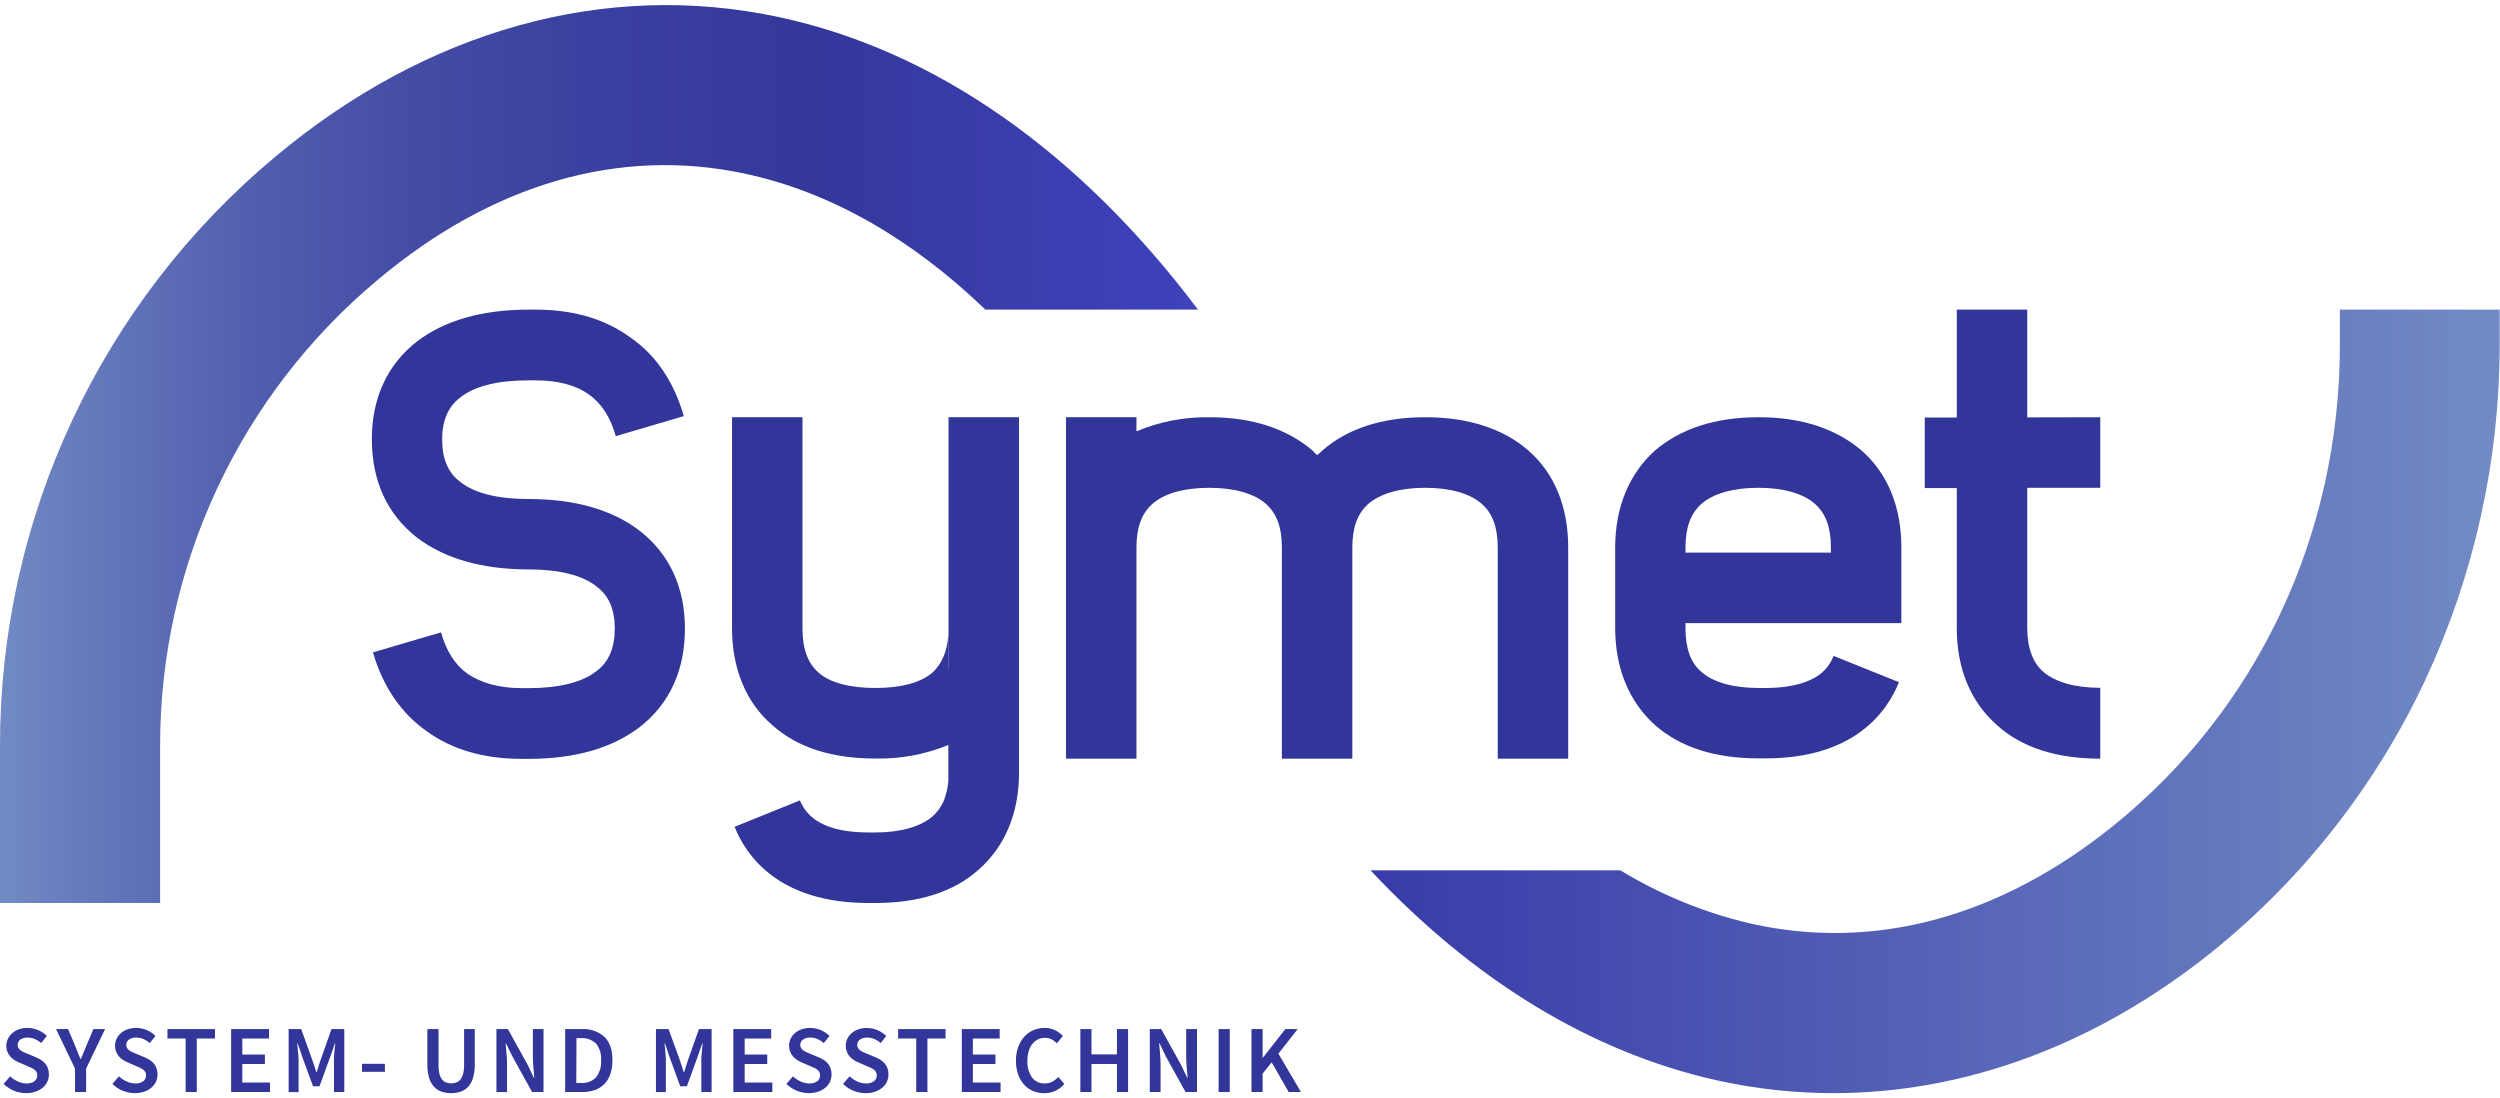 <?xml version="1.0" encoding="UTF-8"?> <svg xmlns="http://www.w3.org/2000/svg" width="296" height="130" viewBox="0 0 296 130" fill="none"><g clip-path="url(#clip0_4887_17925)"><path d="M92.138 2.007C71.694 -2.356 50.548 3.526 32.584 18.564C22.375 27.081 14.164 37.745 8.533 49.797C2.902 61.849 -0.012 74.995 3.46082e-05 88.302V106.915H18.96V88.302C18.95 77.772 21.255 67.369 25.711 57.831C30.166 48.293 36.664 39.854 44.742 33.114C58.332 21.721 73.358 17.392 88.185 20.558C98.243 22.703 107.885 28.205 116.673 36.66H141.843C127.798 17.985 110.695 5.947 92.138 2.007Z" fill="url(#paint0_linear_4887_17925)"></path><path d="M277.041 36.659V40.86C277.041 63.328 267.239 84.096 250.146 97.824C236.708 108.628 221.914 112.62 207.367 109.369C201.89 108.105 196.65 105.97 191.848 103.046H162.27C174.423 116.024 188.34 124.573 203.233 127.901C207.785 128.916 212.435 129.429 217.098 129.429C232.703 129.429 248.26 123.676 262.001 112.625C272.689 103.982 281.278 93.023 287.124 80.573C292.937 68.136 295.954 54.573 295.964 40.841V36.659H277.041Z" fill="url(#paint1_linear_4887_17925)"></path><path d="M63.367 36.659C67.842 36.659 71.558 37.722 74.591 39.925C77.701 42.052 79.806 45.242 80.962 49.267L72.904 51.641C72.297 49.438 71.236 47.767 69.719 46.704C68.126 45.565 66.002 45.033 63.348 45.033H62.59C58.949 45.033 56.143 45.716 54.474 47.084C53.053 48.147 52.351 49.818 52.351 52.02C52.351 54.299 53.033 55.97 54.474 57.033C56.143 58.4 58.949 59.084 62.59 59.084C68.126 59.084 72.544 60.375 75.786 62.882C79.275 65.616 81.095 69.565 81.095 74.426C81.095 79.368 79.275 83.317 75.786 86.051C72.525 88.558 68.126 89.849 62.59 89.849H61.755C57.356 89.849 53.564 88.786 50.531 86.583C47.497 84.456 45.317 81.266 44.16 77.241L52.218 74.868C52.825 77.07 53.887 78.741 55.404 79.804C56.996 80.868 59.12 81.475 61.774 81.475H62.608C66.173 81.475 68.979 80.792 70.667 79.425C72.089 78.357 72.79 76.686 72.79 74.407C72.79 72.209 72.108 70.534 70.667 69.47C68.998 68.103 66.192 67.42 62.608 67.42C57.072 67.42 52.597 66.128 49.336 63.622C45.847 60.888 44.027 56.938 44.027 52.001C44.027 47.141 45.847 43.191 49.336 40.457C52.597 37.95 57.072 36.659 62.608 36.659H63.367Z" fill="#32359A"></path><path d="M180.972 53.35C184.082 56.084 185.675 60.033 185.675 64.819V89.826H177.332V64.819C177.332 62.445 176.725 60.793 175.436 59.654C174.071 58.439 171.72 57.755 168.762 57.755C165.728 57.755 163.453 58.439 162.012 59.654C160.723 60.793 160.116 62.464 160.116 64.819V89.826H151.773V64.819C151.773 62.445 151.167 60.793 149.877 59.654C148.512 58.439 146.161 57.755 143.203 57.755C140.17 57.755 137.819 58.439 136.453 59.654C135.164 60.793 134.557 62.464 134.557 64.819V89.826H126.215V49.4H134.557V51.071C137.293 49.921 140.237 49.352 143.203 49.4C148.285 49.4 152.38 50.767 155.414 53.35C155.571 53.546 155.749 53.724 155.945 53.882C156.165 53.726 156.369 53.548 156.551 53.35C159.509 50.767 163.605 49.4 168.762 49.4C173.843 49.4 178.015 50.767 180.972 53.35Z" fill="#32359A"></path><path d="M220.418 53.349C223.528 56.083 225.12 60.033 225.12 64.818V73.78H199.562V74.388C199.562 76.761 200.169 78.494 201.458 79.557C202.823 80.772 205.174 81.456 208.208 81.456H209.042C211.393 81.456 213.289 81.076 214.73 80.316C215.817 79.749 216.66 78.804 217.1 77.658L224.836 80.772C223.471 84.19 219.622 89.791 209.061 89.791H208.227C203.07 89.791 198.974 88.5 195.94 85.842C192.907 83.108 191.238 79.158 191.238 74.368V64.818C191.238 60.033 192.907 56.083 195.94 53.349C198.974 50.767 203.051 49.399 208.227 49.399C213.308 49.399 217.404 50.767 220.418 53.349ZM201.458 59.653C200.169 60.792 199.562 62.463 199.562 64.818V65.425H216.778V64.818C216.778 62.444 216.171 60.792 214.882 59.653C213.517 58.438 211.166 57.754 208.208 57.754C205.193 57.754 202.842 58.438 201.458 59.653Z" fill="#32359A"></path><path d="M248.671 49.4V57.755H240.025V74.369C240.025 76.743 240.708 78.475 241.921 79.539C243.343 80.754 245.638 81.437 248.671 81.437V89.825C243.514 89.825 239.419 88.534 236.461 85.876C233.351 83.141 231.683 79.192 231.683 74.402V57.788H227.891V49.433H231.683V36.659H240.025V49.419L248.671 49.4Z" fill="#32359A"></path><path d="M112.306 49.399V78.66C112.306 78.921 112.306 79.163 112.283 79.4V75.128C112.155 77.164 111.496 78.612 110.41 79.633C108.988 80.848 106.618 81.456 103.66 81.456C100.627 81.456 98.276 80.848 96.91 79.633C95.621 78.494 95.014 76.818 95.014 74.388V49.399H86.672V74.388C86.672 79.177 88.34 83.203 91.45 85.861C94.408 88.519 98.503 89.81 103.66 89.81C106.614 89.872 109.548 89.326 112.283 88.206V92.478C112.233 93.104 112.11 93.722 111.918 94.32C111.639 95.225 111.118 96.036 110.41 96.665C108.988 97.88 106.618 98.564 103.66 98.564H102.826C100.456 98.564 98.503 98.184 97.138 97.424C96.037 96.858 95.176 95.915 94.711 94.766L86.975 97.894C88.34 101.312 92.189 106.914 102.826 106.914H103.66C108.742 106.914 112.918 105.623 115.876 102.964C118.98 100.23 120.654 96.281 120.654 91.496V49.399H112.306Z" fill="#32359A"></path><path d="M3.117 129.43C2.62 129.431 2.127 129.334 1.667 129.145C1.205 128.961 0.784 128.687 0.43 128.338L1.202 127.436C1.47 127.689 1.777 127.896 2.112 128.048C2.433 128.199 2.782 128.279 3.136 128.281C3.472 128.302 3.806 128.21 4.084 128.02C4.191 127.939 4.277 127.833 4.335 127.711C4.393 127.59 4.421 127.456 4.416 127.322C4.42 127.189 4.391 127.056 4.331 126.937C4.272 126.829 4.191 126.733 4.094 126.657C3.979 126.572 3.857 126.498 3.729 126.434C3.587 126.368 3.435 126.297 3.255 126.23L2.231 125.784C2.042 125.706 1.861 125.611 1.691 125.499C1.514 125.386 1.354 125.249 1.217 125.091C0.898 124.74 0.728 124.279 0.743 123.804C0.746 123.517 0.815 123.234 0.946 122.978C1.073 122.722 1.25 122.494 1.468 122.309C1.699 122.113 1.967 121.963 2.255 121.868C2.579 121.757 2.921 121.702 3.264 121.706C3.694 121.706 4.12 121.793 4.516 121.963C4.901 122.124 5.251 122.358 5.549 122.651L4.881 123.496C4.652 123.304 4.399 123.144 4.127 123.021C3.855 122.904 3.561 122.846 3.264 122.85C2.962 122.835 2.664 122.917 2.411 123.083C2.309 123.155 2.227 123.251 2.171 123.363C2.116 123.475 2.089 123.599 2.093 123.724C2.087 123.854 2.12 123.983 2.188 124.094C2.257 124.201 2.346 124.295 2.449 124.369C2.569 124.455 2.698 124.529 2.833 124.588L3.274 124.773L4.288 125.195C4.498 125.282 4.7 125.389 4.89 125.513C5.067 125.631 5.227 125.773 5.364 125.936C5.499 126.1 5.605 126.286 5.677 126.487C5.757 126.72 5.795 126.966 5.791 127.213C5.793 127.508 5.73 127.8 5.606 128.067C5.483 128.335 5.304 128.574 5.08 128.765C4.831 128.975 4.545 129.137 4.236 129.24C3.877 129.367 3.498 129.431 3.117 129.43Z" fill="#32359A"></path><path d="M8.884 129.296V126.524L6.637 121.844H8.059L8.865 123.743C8.969 124.023 9.078 124.293 9.182 124.554L9.523 125.38H9.571C9.689 125.095 9.808 124.82 9.922 124.554C10.035 124.288 10.144 124.023 10.253 123.743L11.059 121.844H12.439L10.197 126.524V129.296H8.884Z" fill="#32359A"></path><path d="M15.992 129.43C15.494 129.43 15.002 129.333 14.541 129.145C14.081 128.96 13.662 128.686 13.309 128.338L14.081 127.436C14.349 127.689 14.656 127.896 14.991 128.048C15.312 128.199 15.661 128.279 16.015 128.281C16.351 128.302 16.685 128.21 16.963 128.02C17.07 127.939 17.156 127.833 17.214 127.711C17.272 127.59 17.299 127.456 17.295 127.322C17.299 127.189 17.27 127.056 17.21 126.937C17.151 126.827 17.068 126.732 16.968 126.657C16.855 126.571 16.735 126.497 16.608 126.434C16.465 126.368 16.314 126.297 16.134 126.23L15.11 125.784C14.922 125.704 14.742 125.609 14.569 125.499C14.395 125.384 14.235 125.247 14.095 125.091C13.95 124.924 13.834 124.735 13.749 124.531C13.66 124.299 13.617 124.053 13.621 123.804C13.618 123.519 13.682 123.236 13.806 122.978C13.933 122.723 14.108 122.496 14.323 122.309C14.556 122.112 14.825 121.962 15.115 121.868C15.439 121.757 15.781 121.702 16.124 121.706C16.554 121.706 16.98 121.793 17.376 121.963C17.76 122.125 18.111 122.358 18.409 122.651L17.736 123.496C17.509 123.304 17.257 123.144 16.987 123.021C16.715 122.904 16.421 122.846 16.124 122.85C15.822 122.833 15.523 122.915 15.271 123.083C15.168 123.155 15.085 123.251 15.029 123.363C14.973 123.474 14.945 123.599 14.949 123.724C14.944 123.854 14.979 123.983 15.048 124.094C15.116 124.202 15.204 124.296 15.309 124.369C15.428 124.454 15.555 124.528 15.688 124.588L16.134 124.773L17.148 125.195C17.358 125.283 17.559 125.389 17.75 125.513C17.927 125.631 18.087 125.773 18.224 125.936C18.359 126.1 18.465 126.286 18.537 126.487C18.617 126.72 18.655 126.966 18.651 127.213C18.654 127.507 18.593 127.799 18.471 128.067C18.346 128.336 18.165 128.574 17.94 128.765C17.693 128.975 17.408 129.137 17.101 129.24C16.744 129.366 16.369 129.43 15.992 129.43Z" fill="#32359A"></path><path d="M21.98 129.296V122.959H19.828V121.844H25.45V122.959H23.298V129.296H21.98Z" fill="#32359A"></path><path d="M27.367 129.296V121.844H31.851V122.959H28.69V124.858H31.363V125.974H28.69V128.171H31.965V129.292L27.367 129.296Z" fill="#32359A"></path><path d="M34.176 129.296V121.844H35.664L36.972 125.489C37.058 125.727 37.138 125.964 37.214 126.211C37.29 126.458 37.371 126.686 37.451 126.947H37.499C37.579 126.705 37.66 126.472 37.731 126.211C37.802 125.95 37.883 125.736 37.963 125.489L39.248 121.844H40.764V129.296H39.542V125.902C39.542 125.727 39.542 125.537 39.542 125.333C39.542 125.129 39.565 124.92 39.58 124.711C39.594 124.502 39.617 124.298 39.636 124.099C39.655 123.899 39.679 123.709 39.693 123.534H39.651L39.049 125.266L37.83 128.613H37.062L35.835 125.266L35.242 123.529H35.2C35.2 123.705 35.228 123.89 35.247 124.094C35.266 124.298 35.285 124.497 35.304 124.706C35.323 124.915 35.342 125.124 35.351 125.328C35.361 125.532 35.351 125.722 35.351 125.898V129.306L34.176 129.296Z" fill="#32359A"></path><path d="M42.863 126.904V125.955H45.57V126.904H42.863Z" fill="#32359A"></path><path d="M53.419 129.429C53.023 129.435 52.628 129.372 52.253 129.244C51.914 129.119 51.61 128.914 51.367 128.646C51.103 128.34 50.909 127.981 50.798 127.592C50.655 127.083 50.588 126.555 50.599 126.026V121.844H51.921V126.116C51.914 126.459 51.949 126.802 52.026 127.137C52.083 127.378 52.188 127.606 52.334 127.806C52.457 127.965 52.62 128.088 52.808 128.162C53.003 128.237 53.21 128.274 53.419 128.271C53.633 128.273 53.845 128.236 54.045 128.162C54.231 128.086 54.394 127.964 54.519 127.806C54.668 127.606 54.776 127.379 54.837 127.137C54.919 126.803 54.957 126.46 54.95 126.116V121.844H56.211V126.026C56.224 126.555 56.158 127.083 56.017 127.592C55.91 127.981 55.719 128.341 55.457 128.646C55.213 128.915 54.907 129.12 54.566 129.244C54.197 129.371 53.809 129.434 53.419 129.429Z" fill="#32359A"></path><path d="M58.777 129.296V121.844H60.133L62.456 126.035L63.214 127.621H63.261C63.233 127.232 63.195 126.819 63.153 126.372C63.11 125.926 63.091 125.499 63.091 125.081V121.844H64.352V129.296H63.001L60.678 125.1L59.906 123.529H59.863C59.891 123.923 59.929 124.336 59.972 124.768C60.014 125.2 60.033 125.627 60.033 126.045V129.306L58.777 129.296Z" fill="#32359A"></path><path d="M66.914 129.296V121.843H68.905C69.878 121.785 70.835 122.117 71.564 122.764C72.204 123.381 72.512 124.302 72.512 125.537C72.522 126.089 72.439 126.64 72.266 127.165C72.122 127.604 71.882 128.006 71.564 128.342C71.251 128.663 70.868 128.906 70.445 129.054C69.969 129.222 69.467 129.304 68.962 129.296H66.914ZM68.232 128.223H68.815C69.135 128.244 69.457 128.197 69.757 128.084C70.058 127.971 70.331 127.795 70.559 127.568C71.011 126.992 71.228 126.266 71.166 125.537C71.23 124.818 71.01 124.102 70.555 123.543C70.323 123.325 70.048 123.157 69.749 123.05C69.45 122.942 69.132 122.896 68.815 122.916H68.255L68.232 128.223Z" fill="#32359A"></path><path d="M77.664 129.296V121.844H79.157L80.48 125.489C80.56 125.727 80.641 125.964 80.717 126.211C80.793 126.458 80.873 126.686 80.954 126.947H81.001C81.086 126.705 81.162 126.472 81.233 126.211C81.305 125.95 81.385 125.736 81.466 125.489L82.755 121.844H84.253V129.296H83.039V125.902C83.039 125.725 83.039 125.535 83.039 125.333C83.039 125.129 83.039 124.92 83.082 124.711C83.125 124.502 83.115 124.298 83.139 124.099C83.163 123.899 83.177 123.709 83.196 123.534H83.148L82.546 125.266L81.328 128.613H80.541L79.314 125.266L78.731 123.529H78.683C78.683 123.705 78.716 123.89 78.735 124.094L78.792 124.706C78.792 124.915 78.825 125.124 78.835 125.328C78.844 125.532 78.835 125.722 78.835 125.898V129.306L77.664 129.296Z" fill="#32359A"></path><path d="M86.828 129.296V121.844H91.308V122.959H88.17V124.858H90.843V125.974H88.17V128.171H91.445V129.292L86.828 129.296Z" fill="#32359A"></path><path d="M95.796 129.43C95.299 129.43 94.806 129.333 94.346 129.145C93.886 128.96 93.467 128.686 93.113 128.338L93.886 127.436C94.153 127.689 94.461 127.896 94.796 128.048C95.116 128.199 95.466 128.279 95.82 128.281C96.156 128.302 96.49 128.21 96.768 128.02C96.875 127.939 96.961 127.833 97.019 127.711C97.076 127.59 97.104 127.456 97.1 127.322C97.104 127.189 97.075 127.056 97.014 126.937C96.955 126.827 96.873 126.732 96.773 126.657C96.66 126.571 96.54 126.497 96.412 126.434C96.27 126.368 96.118 126.297 95.938 126.23L94.915 125.784C94.727 125.704 94.546 125.609 94.374 125.499C94.199 125.384 94.04 125.247 93.9 125.091C93.584 124.739 93.414 124.278 93.426 123.804C93.423 123.519 93.487 123.236 93.611 122.978C93.736 122.722 93.912 122.495 94.128 122.309C94.361 122.112 94.629 121.962 94.919 121.868C95.244 121.757 95.586 121.702 95.929 121.706C96.359 121.706 96.785 121.793 97.18 121.963C97.565 122.125 97.915 122.358 98.214 122.651L97.54 123.496C97.314 123.304 97.062 123.144 96.792 123.021C96.519 122.904 96.225 122.846 95.929 122.85C95.627 122.833 95.327 122.915 95.076 123.083C94.973 123.155 94.89 123.251 94.834 123.363C94.777 123.474 94.75 123.599 94.753 123.724C94.749 123.854 94.784 123.983 94.853 124.094C94.92 124.202 95.009 124.296 95.114 124.369C95.233 124.454 95.359 124.528 95.493 124.588L95.938 124.773L96.953 125.195C97.162 125.283 97.364 125.389 97.555 125.513C97.732 125.631 97.892 125.773 98.029 125.936C98.164 126.1 98.27 126.286 98.342 126.487C98.421 126.72 98.46 126.966 98.455 127.213C98.459 127.507 98.397 127.799 98.275 128.067C98.151 128.336 97.97 128.574 97.744 128.765C97.497 128.974 97.212 129.136 96.905 129.24C96.549 129.366 96.174 129.43 95.796 129.43Z" fill="#32359A"></path><path d="M102.503 129.43C102.006 129.431 101.513 129.334 101.053 129.145C100.593 128.96 100.174 128.686 99.82 128.338L100.593 127.436C100.86 127.689 101.168 127.896 101.503 128.048C101.823 128.2 102.173 128.279 102.527 128.281C102.863 128.3 103.196 128.209 103.475 128.02C103.582 127.939 103.668 127.834 103.726 127.714C103.785 127.593 103.814 127.461 103.811 127.327C103.816 127.194 103.786 127.061 103.726 126.942C103.667 126.834 103.587 126.738 103.489 126.662C103.375 126.576 103.253 126.501 103.124 126.439C102.982 126.373 102.83 126.302 102.65 126.235L101.626 125.789C101.438 125.711 101.257 125.616 101.086 125.504C100.909 125.391 100.75 125.254 100.612 125.096C100.299 124.741 100.13 124.282 100.138 123.809C100.134 123.523 100.199 123.24 100.327 122.983C100.451 122.726 100.627 122.498 100.844 122.314C101.077 122.116 101.346 121.966 101.636 121.873C101.959 121.761 102.299 121.707 102.641 121.711C103.071 121.711 103.497 121.798 103.892 121.968C104.278 122.129 104.631 122.363 104.93 122.656L104.285 123.496C104.059 123.304 103.807 123.145 103.537 123.021C103.262 122.905 102.967 122.847 102.669 122.85C102.367 122.835 102.068 122.917 101.816 123.083C101.714 123.155 101.631 123.251 101.576 123.363C101.52 123.475 101.494 123.599 101.498 123.724C101.495 123.854 101.527 123.982 101.593 124.094C101.662 124.201 101.75 124.295 101.854 124.369C101.974 124.455 102.103 124.528 102.238 124.588L102.683 124.773L103.693 125.195C103.903 125.282 104.105 125.389 104.295 125.514C104.473 125.63 104.633 125.772 104.769 125.936C104.904 126.1 105.01 126.286 105.082 126.487C105.162 126.72 105.2 126.966 105.196 127.213C105.197 127.507 105.135 127.799 105.015 128.067C104.891 128.336 104.71 128.574 104.485 128.765C104.236 128.976 103.95 129.137 103.641 129.24C103.276 129.37 102.891 129.434 102.503 129.43Z" fill="#32359A"></path><path d="M108.483 129.296V122.959H106.336V121.844H111.953V122.959H109.806V129.296H108.483Z" fill="#32359A"></path><path d="M113.879 129.296V121.844H118.363V122.959H115.187V124.858H117.861V125.974H115.187V128.171H118.467V129.292L113.879 129.296Z" fill="#32359A"></path><path d="M123.646 129.43C123.194 129.434 122.747 129.35 122.328 129.183C121.925 129.016 121.562 128.763 121.266 128.442C120.949 128.092 120.707 127.68 120.555 127.232C120.371 126.706 120.281 126.152 120.29 125.594C120.281 125.037 120.373 124.482 120.56 123.957C120.72 123.504 120.968 123.088 121.29 122.732C121.589 122.402 121.956 122.141 122.366 121.968C122.787 121.794 123.238 121.706 123.693 121.707C124.127 121.698 124.557 121.796 124.944 121.991C125.279 122.161 125.583 122.384 125.845 122.651L125.139 123.529C124.95 123.34 124.734 123.18 124.499 123.055C124.259 122.934 123.994 122.873 123.726 122.879C123.438 122.876 123.152 122.94 122.892 123.064C122.635 123.192 122.41 123.375 122.233 123.601C122.033 123.852 121.887 124.141 121.802 124.45C121.693 124.815 121.64 125.195 121.645 125.575C121.605 126.285 121.798 126.989 122.195 127.579C122.373 127.81 122.604 127.995 122.87 128.116C123.135 128.238 123.426 128.293 123.717 128.276C124.025 128.282 124.33 128.21 124.603 128.067C124.867 127.922 125.105 127.734 125.309 127.512L126.016 128.343C125.728 128.681 125.373 128.956 124.973 129.15C124.558 129.343 124.104 129.439 123.646 129.43Z" fill="#32359A"></path><path d="M127.914 129.296V121.844H129.232V124.839H132.247V121.844H133.564V129.296H132.247V125.974H129.232V129.296H127.914Z" fill="#32359A"></path><path d="M136.137 129.296V121.844H137.488L139.81 126.035L140.573 127.621H140.616C140.588 127.232 140.55 126.819 140.507 126.372C140.464 125.926 140.445 125.499 140.445 125.081V121.844H141.725V129.296H140.37L138.047 125.1L137.289 123.519H137.241C137.27 123.913 137.308 124.326 137.35 124.758C137.393 125.19 137.412 125.618 137.412 126.035V129.296H136.137Z" fill="#32359A"></path><path d="M144.285 129.296V121.844H145.603V129.296H144.285Z" fill="#32359A"></path><path d="M148.176 129.296V121.844H149.494V125.228H149.527L152.181 121.844H153.646L151.361 124.749L154.035 129.296H152.579L150.565 125.784L149.494 127.118V129.296H148.176Z" fill="#32359A"></path></g><defs><linearGradient id="paint0_linear_4887_17925" x1="3.46082e-05" y1="53.748" x2="141.843" y2="53.748" gradientUnits="userSpaceOnUse"><stop stop-color="#728BC4"></stop><stop offset="0.06" stop-color="#677CBD"></stop><stop offset="0.19" stop-color="#5462B0"></stop><stop offset="0.33" stop-color="#454EA6"></stop><stop offset="0.49" stop-color="#3A409F"></stop><stop offset="0.68" stop-color="#34389B"></stop><stop offset="1" stop-color="#3F42BC"></stop></linearGradient><linearGradient id="paint1_linear_4887_17925" x1="162.27" y1="83.037" x2="296.002" y2="83.037" gradientUnits="userSpaceOnUse"><stop stop-color="#383BA9"></stop><stop offset="1" stop-color="#728BC4"></stop></linearGradient><clipPath id="clip0_4887_17925"><rect width="296" height="128.847" fill="white" transform="translate(0 0.582)"></rect></clipPath></defs></svg> 